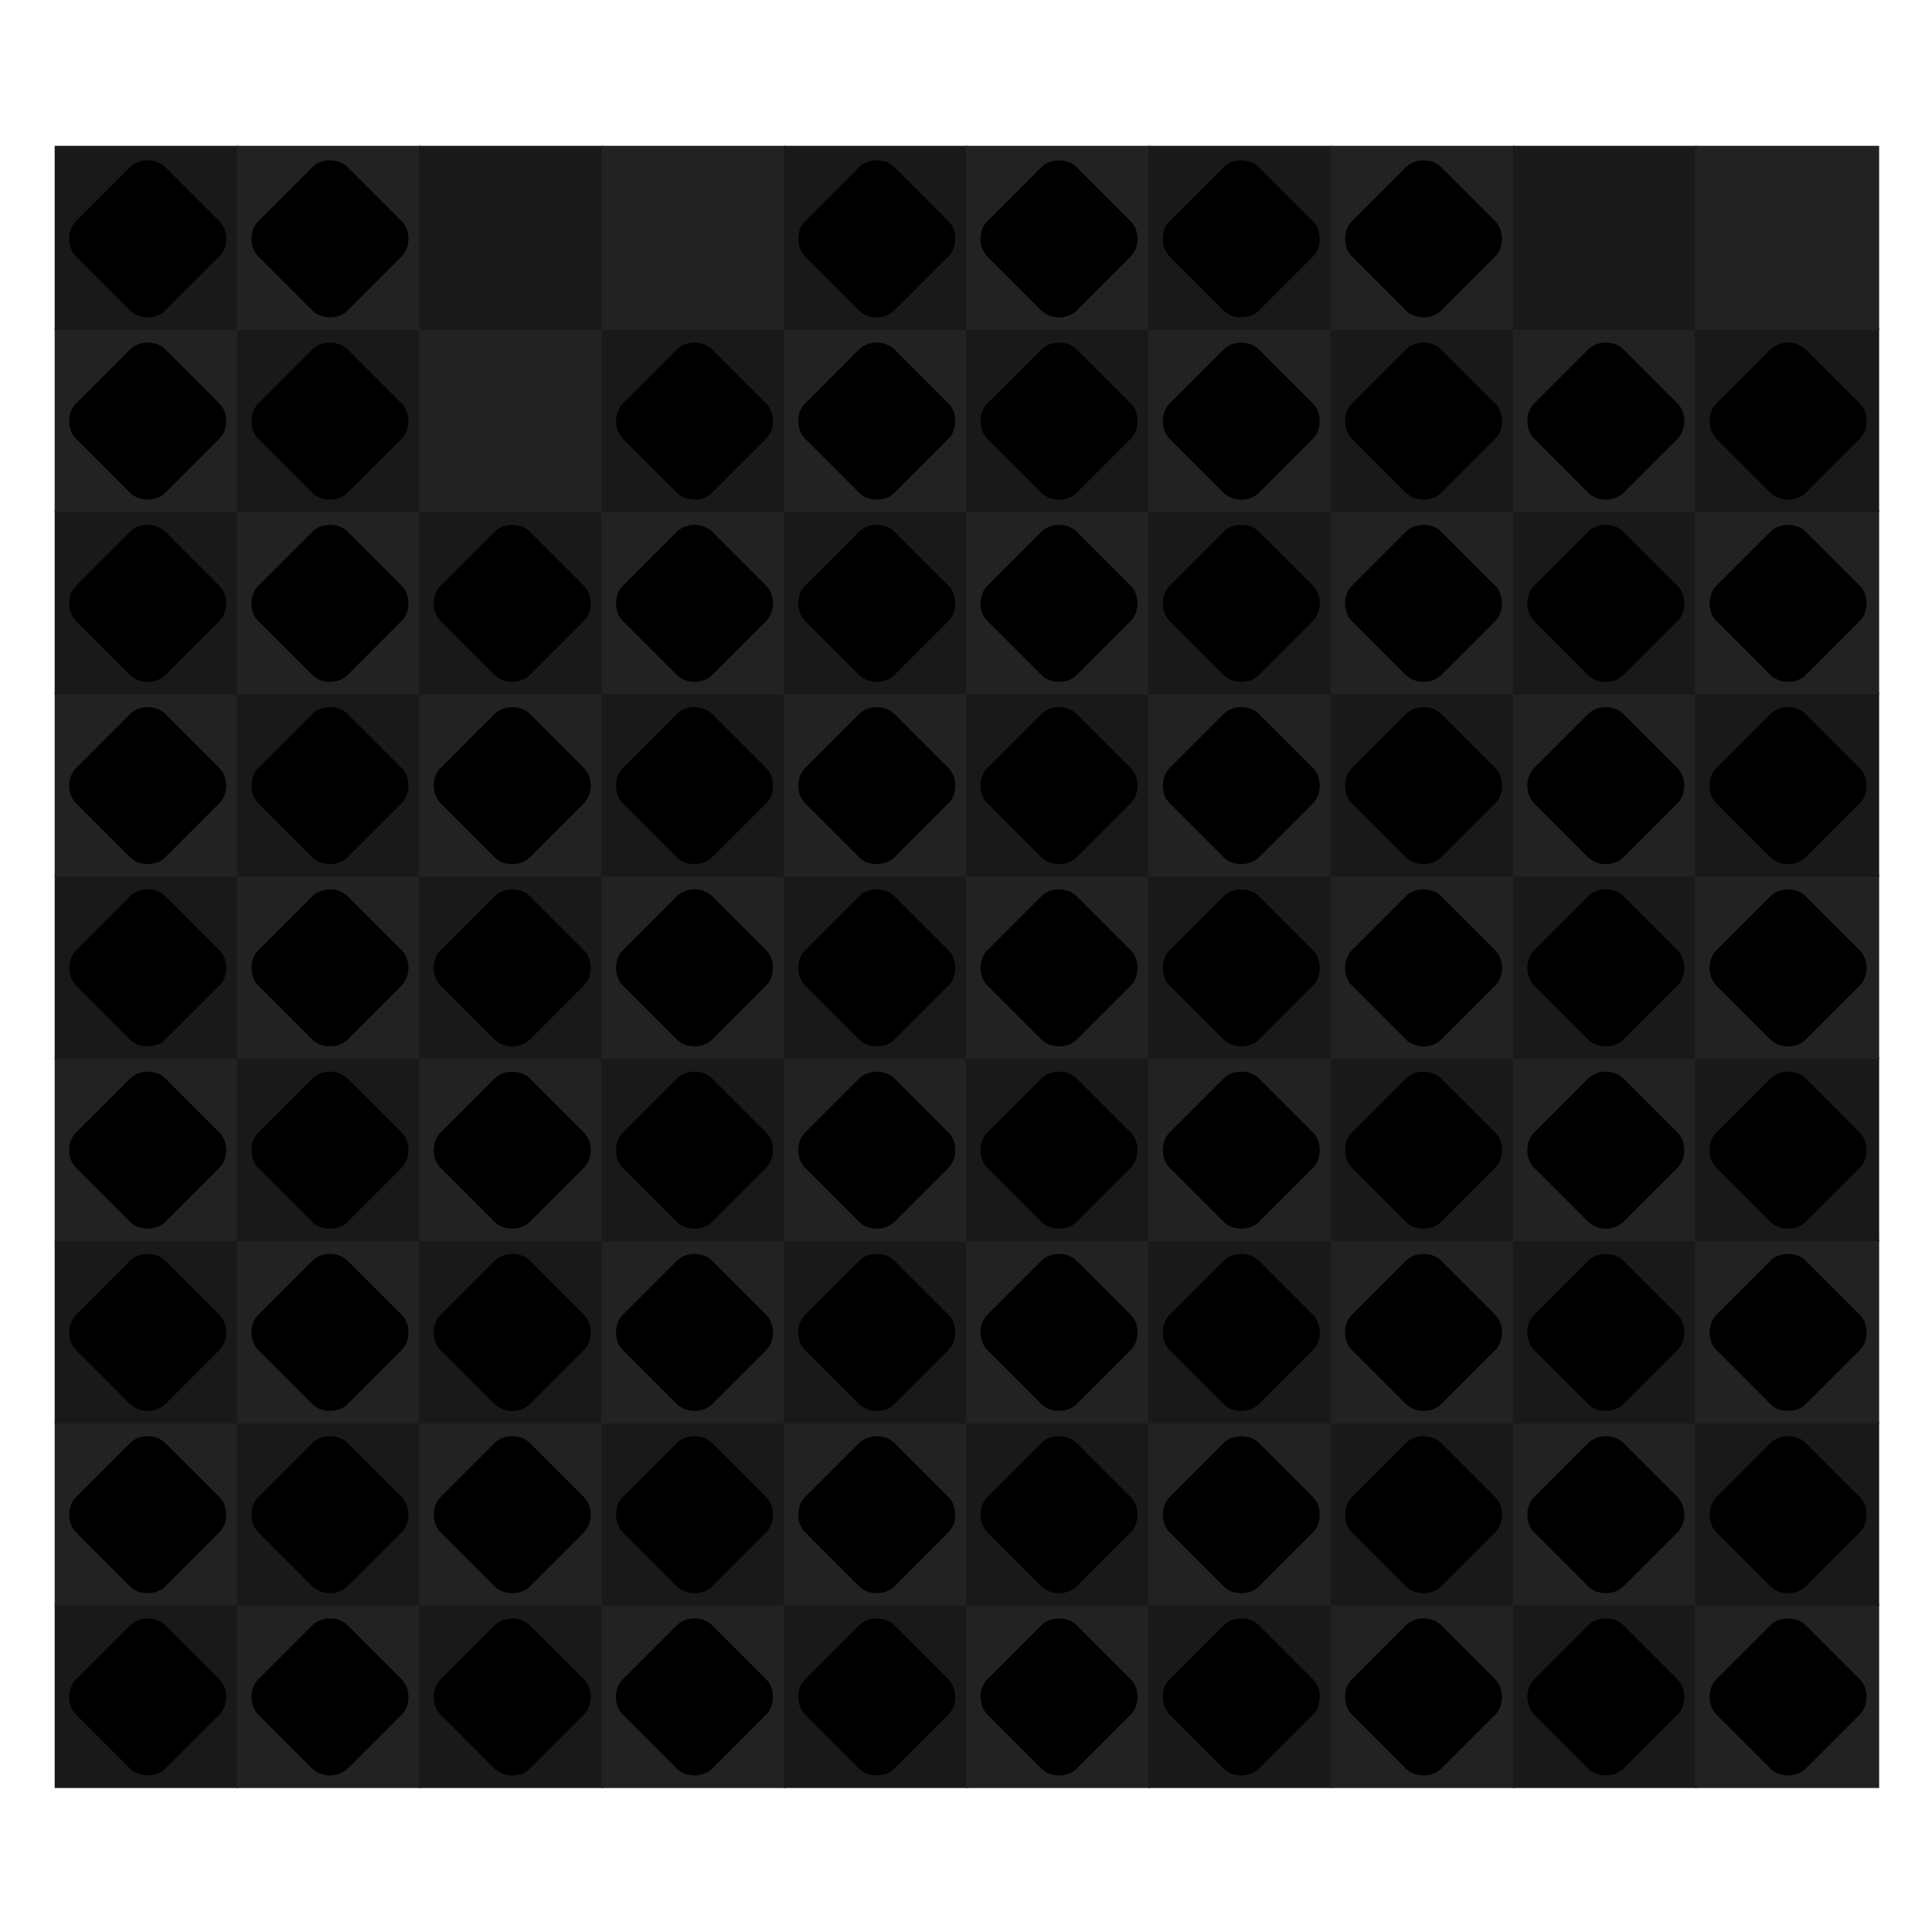 <svg xmlns="http://www.w3.org/2000/svg" preserveAspectRatio="xMidYMid meet" viewBox="0 0 1000 1000" style="background-color: #000000;"><svg viewBox="-30 -80 1060 1060"><filter id='drop-shadow' x='-10%' y='-10%' width='120%' height='120%' primitiveUnits='objectBoundingBox' color-interpolation-filters='sRGB'><feDropShadow dx='0.0' dy='0.02' stdDeviation='0.03' flood-color='white' flood-opacity='0.5' in='SourceGraphic' result='shadow1'/></filter><defs><path id="path--1" d="M264 288L328 352 360 320 296 256 360 192 328 160 264 224 200 160 168 192 232 256 168 320 200 352 264 288Z" /><path id="path-1" d="M11 15h2c.4 0 .8.2.9.6.2.4.1.8-.2 1.1l-1 1c-.4.4-1 .4-1.4 0l-1-1c-.3-.3-.4-.7-.2-1.1.1-.4.5-.6.9-.6ZM8.1 13.6c-.8 0-1.5-.7-1.5-1.5 0-.8.7-1.5 1.5-1.5.8 0 1.5.7 1.5 1.5 0 .8-.7 1.5-1.5 1.5Zm7.9-.1c-.8 0-1.5-.7-1.5-1.5s.7-1.5 1.5-1.5 1.5.7 1.5 1.5-.7 1.5-1.5 1.5Zm3.7 2.3c.2-.7.3-1.5.3-2.4 0-1.5-.4-3-1.1-4.2-.1-.3-.1-.6 0-.9.2-.8.5-1.7.7-2.6 0-.5 0-1-.1-1.5-1.4.5-2.6 1.1-3.7 2.1-.3.2-.7.3-1 .1-.9-.3-1.8-.5-2.8-.5s-1.9.2-2.8.5c-.3.2-.7.1-1-.1-1.1-1-2.3-1.6-3.7-2.1-.1.5-.1 1-.1 1.5.1.9.4 1.8.8 2.6.1.3 0 .6-.1.9C4.4 10.4 4 11.9 4 13.4c0 .9.1 1.7.3 2.4l3.3.7c.4.1.7.4.7.7.1.4 0 .8-.3 1l-.8.8c1.3.7 2.9 1 4.8 1s3.5-.3 4.8-1l-.8-.8c-.3-.2-.4-.6-.3-1 0-.3.3-.6.7-.7l3.3-.7ZM3 2.5C2.4 3.6 2.3 4.8 2.5 6c.1.9.4 1.8.6 2.6C2.4 10.1 2 11.7 2 13.4c0 .7 0 1.3.2 1.8l-1-.2c-.5-.1-1.1.2-1.2.8-.1.5.2 1.1.8 1.2l2.1.5c.3.6.7 1.1 1.1 1.6l-.6.6c-.4.4-.5 1-.1 1.4.3.4 1 .5 1.4.1l.9-.8C7.4 21.5 9.6 22 12 22s4.6-.5 6.4-1.6l.9.8c.4.4 1.1.3 1.4-.1.4-.4.3-1-.1-1.4l-.7-.6c.5-.5.9-1 1.2-1.6l2.1-.5c.6-.1.9-.7.8-1.2-.1-.6-.7-.9-1.2-.8l-1 .2c.1-.5.2-1.1.2-1.8 0-1.7-.4-3.3-1.1-4.8.2-.8.5-1.7.6-2.6.2-1.2.1-2.4-.5-3.5-.3-.4-.7-.6-1.1-.5-1.9.5-3.5 1.3-4.9 2.4-1-.3-2-.5-3-.5s-2 .2-3 .5C7.5 3.3 6 2.5 4.2 2c-.5-.1-.9.1-1.2.5Z" /><path id="wrap" d="M 820.0,180.0 C 910.0,90.0 1090.0,90.0 1180.0,180.0L 1820.0,820.0 C 1910.0,910.0 1910.0,1090.0 1820.0,1180.0L 1180.0,1820.0 C 1090.0,1910.0 910.0,1910.0 820.0,1820.0L 180.0,1180.0 C 90.0,1090.0 90.0,910.0 180.0,820.0 Z" /></defs><symbol id="fig-1" width="1775" height="1775" viewBox="112 112 1775 1775" ><radialGradient id="fig-1-fillgr" cx="0.5" cy="1.8" r="1.1"><stop stop-color="hsl(32,56%,73%)" offset="0%" stop-opacity="1"/><stop stop-color="hsl(44,56%,45%)" offset="100%" stop-opacity="1"/></radialGradient><radialGradient id="fig-1-strokegr" cx="0.5" cy="0.15" r="1"><stop stop-color="hsl(32,52%,80%)" offset="0%" stop-opacity="1"/><stop stop-color="hsl(37,33%,61%)" offset="58%" stop-opacity="1"/><stop stop-color="hsl(36,35%,62%)" offset="74%" stop-opacity="1"/><stop stop-color="hsl(35,41%,66%)" offset="87%" stop-opacity="1"/><stop stop-color="hsl(33,56%,72%)" offset="100%" stop-opacity="1"/></radialGradient><radialGradient id="fig-1-overgr" cx="0.5" cy="-0.5" r="1.3"><stop stop-color="hsl(30,56%,82%)" offset="0%" stop-opacity="1"/><stop stop-color="hsl(34,56%,77%)" offset="39%" stop-opacity="1"/><stop stop-color="hsl(31,56%,69%)" offset="100%" stop-opacity="1"/></radialGradient><linearGradient id="fig-1-gr3" x1="0" y1="0" x2="0" y2="1"><stop stop-color="hsl(28,56%,76%)" offset="0%" stop-opacity="0.4"/><stop stop-color="hsl(31,56%,78%)" offset="100%" stop-opacity="0.4"/></linearGradient><radialGradient id="fig-1-innergr" cx="0.5" cy="2" r="1"><stop stop-color="hsl(41,56%,63%)" offset="0%" stop-opacity="1"/><stop stop-color="hsl(46,56%,42%)" offset="100%" stop-opacity="1"/></radialGradient><g style="transform-origin: center; transform-box: fill-box;" transform='scale(0.920)' fill='url(#fig-1-fillgr)' stroke='url(#fig-1-strokegr)' stroke-width='71.000'><use href="#wrap" /></g><g style="transform-origin: center; transform-box: fill-box; " transform='scale(0.911)' opacity='0.4' fill='url(#fig-1-overgr)' stroke-width='0'><use href="#wrap" /></g><g filter="url(#drop-shadow)"><svg x="512" y="593" width="975" height="812" viewBox="0 2 24 20" ><g fill="url(#fig-1-innergr)"><use href="#path-1" /></g></svg></g></symbol><symbol id="fig-2" width="1775" height="1775" viewBox="112 112 1775 1775" ><radialGradient id="fig-2-fillgr" cx="0.5" cy="1.8" r="1.1"><stop stop-color="hsl(82,56%,73%)" offset="0%" stop-opacity="1"/><stop stop-color="hsl(94,56%,45%)" offset="100%" stop-opacity="1"/></radialGradient><radialGradient id="fig-2-strokegr" cx="0.5" cy="0.15" r="1"><stop stop-color="hsl(82,52%,80%)" offset="0%" stop-opacity="1"/><stop stop-color="hsl(87,33%,61%)" offset="58%" stop-opacity="1"/><stop stop-color="hsl(86,35%,62%)" offset="74%" stop-opacity="1"/><stop stop-color="hsl(85,41%,66%)" offset="87%" stop-opacity="1"/><stop stop-color="hsl(83,56%,72%)" offset="100%" stop-opacity="1"/></radialGradient><radialGradient id="fig-2-overgr" cx="0.5" cy="-0.5" r="1.3"><stop stop-color="hsl(80,56%,82%)" offset="0%" stop-opacity="1"/><stop stop-color="hsl(84,56%,77%)" offset="39%" stop-opacity="1"/><stop stop-color="hsl(81,56%,69%)" offset="100%" stop-opacity="1"/></radialGradient><linearGradient id="fig-2-gr3" x1="0" y1="0" x2="0" y2="1"><stop stop-color="hsl(78,56%,76%)" offset="0%" stop-opacity="0.4"/><stop stop-color="hsl(81,56%,78%)" offset="100%" stop-opacity="0.4"/></linearGradient><radialGradient id="fig-2-innergr" cx="0.5" cy="2" r="1"><stop stop-color="hsl(91,56%,63%)" offset="0%" stop-opacity="1"/><stop stop-color="hsl(96,56%,42%)" offset="100%" stop-opacity="1"/></radialGradient><g style="transform-origin: center; transform-box: fill-box;" transform='scale(0.920)' fill='url(#fig-2-fillgr)' stroke='url(#fig-2-strokegr)' stroke-width='71.000'><use href="#wrap" /></g><g style="transform-origin: center; transform-box: fill-box; " transform='scale(0.911)' opacity='0.4' fill='url(#fig-2-overgr)' stroke-width='0'><use href="#wrap" /></g><g filter="url(#drop-shadow)"><svg x="512" y="593" width="975" height="812" viewBox="0 2 24 20" ><g fill="url(#fig-2-innergr)"><use href="#path-1" /></g></svg></g></symbol><symbol id="fig-3" width="1775" height="1775" viewBox="112 112 1775 1775" ><radialGradient id="fig-3-fillgr" cx="0.5" cy="1.8" r="1.1"><stop stop-color="hsl(192,56%,73%)" offset="0%" stop-opacity="1"/><stop stop-color="hsl(204,56%,45%)" offset="100%" stop-opacity="1"/></radialGradient><radialGradient id="fig-3-strokegr" cx="0.5" cy="0.15" r="1"><stop stop-color="hsl(192,52%,80%)" offset="0%" stop-opacity="1"/><stop stop-color="hsl(197,33%,61%)" offset="58%" stop-opacity="1"/><stop stop-color="hsl(196,35%,62%)" offset="74%" stop-opacity="1"/><stop stop-color="hsl(195,41%,66%)" offset="87%" stop-opacity="1"/><stop stop-color="hsl(193,56%,72%)" offset="100%" stop-opacity="1"/></radialGradient><radialGradient id="fig-3-overgr" cx="0.5" cy="-0.5" r="1.3"><stop stop-color="hsl(190,56%,82%)" offset="0%" stop-opacity="1"/><stop stop-color="hsl(194,56%,77%)" offset="39%" stop-opacity="1"/><stop stop-color="hsl(191,56%,69%)" offset="100%" stop-opacity="1"/></radialGradient><linearGradient id="fig-3-gr3" x1="0" y1="0" x2="0" y2="1"><stop stop-color="hsl(188,56%,76%)" offset="0%" stop-opacity="0.4"/><stop stop-color="hsl(191,56%,78%)" offset="100%" stop-opacity="0.4"/></linearGradient><radialGradient id="fig-3-innergr" cx="0.5" cy="2" r="1"><stop stop-color="hsl(201,56%,63%)" offset="0%" stop-opacity="1"/><stop stop-color="hsl(206,56%,42%)" offset="100%" stop-opacity="1"/></radialGradient><g style="transform-origin: center; transform-box: fill-box;" transform='scale(0.920)' fill='url(#fig-3-fillgr)' stroke='url(#fig-3-strokegr)' stroke-width='71.000'><use href="#wrap" /></g><g style="transform-origin: center; transform-box: fill-box; " transform='scale(0.911)' opacity='0.4' fill='url(#fig-3-overgr)' stroke-width='0'><use href="#wrap" /></g><g filter="url(#drop-shadow)"><svg x="512" y="593" width="975" height="812" viewBox="0 2 24 20" ><g fill="url(#fig-3-innergr)"><use href="#path-1" /></g></svg></g></symbol><symbol id="fig-4" width="1775" height="1775" viewBox="112 112 1775 1775" ><radialGradient id="fig-4-fillgr" cx="0.5" cy="1.8" r="1.1"><stop stop-color="hsl(342,56%,73%)" offset="0%" stop-opacity="1"/><stop stop-color="hsl(354,56%,45%)" offset="100%" stop-opacity="1"/></radialGradient><radialGradient id="fig-4-strokegr" cx="0.5" cy="0.15" r="1"><stop stop-color="hsl(342,52%,80%)" offset="0%" stop-opacity="1"/><stop stop-color="hsl(347,33%,61%)" offset="58%" stop-opacity="1"/><stop stop-color="hsl(346,35%,62%)" offset="74%" stop-opacity="1"/><stop stop-color="hsl(345,41%,66%)" offset="87%" stop-opacity="1"/><stop stop-color="hsl(343,56%,72%)" offset="100%" stop-opacity="1"/></radialGradient><radialGradient id="fig-4-overgr" cx="0.5" cy="-0.5" r="1.3"><stop stop-color="hsl(340,56%,82%)" offset="0%" stop-opacity="1"/><stop stop-color="hsl(344,56%,77%)" offset="39%" stop-opacity="1"/><stop stop-color="hsl(341,56%,69%)" offset="100%" stop-opacity="1"/></radialGradient><linearGradient id="fig-4-gr3" x1="0" y1="0" x2="0" y2="1"><stop stop-color="hsl(338,56%,76%)" offset="0%" stop-opacity="0.4"/><stop stop-color="hsl(341,56%,78%)" offset="100%" stop-opacity="0.4"/></linearGradient><radialGradient id="fig-4-innergr" cx="0.5" cy="2" r="1"><stop stop-color="hsl(351,56%,63%)" offset="0%" stop-opacity="1"/><stop stop-color="hsl(356,56%,42%)" offset="100%" stop-opacity="1"/></radialGradient><g style="transform-origin: center; transform-box: fill-box;" transform='scale(0.920)' fill='url(#fig-4-fillgr)' stroke='url(#fig-4-strokegr)' stroke-width='71.000'><use href="#wrap" /></g><g style="transform-origin: center; transform-box: fill-box; " transform='scale(0.911)' opacity='0.4' fill='url(#fig-4-overgr)' stroke-width='0'><use href="#wrap" /></g><g filter="url(#drop-shadow)"><svg x="512" y="593" width="975" height="812" viewBox="0 2 24 20" ><g fill="url(#fig-4-innergr)"><use href="#path-1" /></g></svg></g></symbol><symbol id="fig-5" width="1775" height="1775" viewBox="112 112 1775 1775" ><radialGradient id="fig-5-fillgr" cx="0.5" cy="1.8" r="1.1"><stop stop-color="hsl(242,56%,73%)" offset="0%" stop-opacity="1"/><stop stop-color="hsl(254,56%,45%)" offset="100%" stop-opacity="1"/></radialGradient><radialGradient id="fig-5-strokegr" cx="0.5" cy="0.15" r="1"><stop stop-color="hsl(242,52%,80%)" offset="0%" stop-opacity="1"/><stop stop-color="hsl(247,33%,61%)" offset="58%" stop-opacity="1"/><stop stop-color="hsl(246,35%,62%)" offset="74%" stop-opacity="1"/><stop stop-color="hsl(245,41%,66%)" offset="87%" stop-opacity="1"/><stop stop-color="hsl(243,56%,72%)" offset="100%" stop-opacity="1"/></radialGradient><radialGradient id="fig-5-overgr" cx="0.5" cy="-0.5" r="1.3"><stop stop-color="hsl(240,56%,82%)" offset="0%" stop-opacity="1"/><stop stop-color="hsl(244,56%,77%)" offset="39%" stop-opacity="1"/><stop stop-color="hsl(241,56%,69%)" offset="100%" stop-opacity="1"/></radialGradient><linearGradient id="fig-5-gr3" x1="0" y1="0" x2="0" y2="1"><stop stop-color="hsl(238,56%,76%)" offset="0%" stop-opacity="0.4"/><stop stop-color="hsl(241,56%,78%)" offset="100%" stop-opacity="0.4"/></linearGradient><radialGradient id="fig-5-innergr" cx="0.5" cy="2" r="1"><stop stop-color="hsl(251,56%,63%)" offset="0%" stop-opacity="1"/><stop stop-color="hsl(256,56%,42%)" offset="100%" stop-opacity="1"/></radialGradient><g style="transform-origin: center; transform-box: fill-box;" transform='scale(0.920)' fill='url(#fig-5-fillgr)' stroke='url(#fig-5-strokegr)' stroke-width='71.000'><use href="#wrap" /></g><g style="transform-origin: center; transform-box: fill-box; " transform='scale(0.911)' opacity='0.4' fill='url(#fig-5-overgr)' stroke-width='0'><use href="#wrap" /></g><g filter="url(#drop-shadow)"><svg x="512" y="593" width="975" height="812" viewBox="0 2 24 20" ><g fill="url(#fig-5-innergr)"><use href="#path-1" /></g></svg></g></symbol><symbol id="fig-6" width="1775" height="1775" viewBox="112 112 1775 1775" ><radialGradient id="fig-6-fillgr" cx="0.5" cy="1.8" r="1.1"><stop stop-color="hsl(292,56%,73%)" offset="0%" stop-opacity="1"/><stop stop-color="hsl(304,56%,45%)" offset="100%" stop-opacity="1"/></radialGradient><radialGradient id="fig-6-strokegr" cx="0.5" cy="0.15" r="1"><stop stop-color="hsl(292,52%,80%)" offset="0%" stop-opacity="1"/><stop stop-color="hsl(297,33%,61%)" offset="58%" stop-opacity="1"/><stop stop-color="hsl(296,35%,62%)" offset="74%" stop-opacity="1"/><stop stop-color="hsl(295,41%,66%)" offset="87%" stop-opacity="1"/><stop stop-color="hsl(293,56%,72%)" offset="100%" stop-opacity="1"/></radialGradient><radialGradient id="fig-6-overgr" cx="0.5" cy="-0.5" r="1.3"><stop stop-color="hsl(290,56%,82%)" offset="0%" stop-opacity="1"/><stop stop-color="hsl(294,56%,77%)" offset="39%" stop-opacity="1"/><stop stop-color="hsl(291,56%,69%)" offset="100%" stop-opacity="1"/></radialGradient><linearGradient id="fig-6-gr3" x1="0" y1="0" x2="0" y2="1"><stop stop-color="hsl(288,56%,76%)" offset="0%" stop-opacity="0.4"/><stop stop-color="hsl(291,56%,78%)" offset="100%" stop-opacity="0.4"/></linearGradient><radialGradient id="fig-6-innergr" cx="0.5" cy="2" r="1"><stop stop-color="hsl(301,56%,63%)" offset="0%" stop-opacity="1"/><stop stop-color="hsl(306,56%,42%)" offset="100%" stop-opacity="1"/></radialGradient><g style="transform-origin: center; transform-box: fill-box;" transform='scale(0.920)' fill='url(#fig-6-fillgr)' stroke='url(#fig-6-strokegr)' stroke-width='71.000'><use href="#wrap" /></g><g style="transform-origin: center; transform-box: fill-box; " transform='scale(0.911)' opacity='0.4' fill='url(#fig-6-overgr)' stroke-width='0'><use href="#wrap" /></g><g filter="url(#drop-shadow)"><svg x="512" y="593" width="975" height="812" viewBox="0 2 24 20" ><g fill="url(#fig-6-innergr)"><use href="#path-1" /></g></svg></g></symbol><symbol id="fig--1" width="1775" height="1775" viewBox="112 112 1775 1775" ><radialGradient id="fig--1-fillgr" cx="0.5" cy="1.8" r="1.1"><stop stop-color="hsl(0,0%,90%)" offset="0%" stop-opacity="1"/><stop stop-color="hsl(12,0%,62%)" offset="100%" stop-opacity="1"/></radialGradient><radialGradient id="fig--1-strokegr" cx="0.5" cy="0.15" r="1"><stop stop-color="hsl(0,0%,97%)" offset="0%" stop-opacity="1"/><stop stop-color="hsl(5,0%,78%)" offset="58%" stop-opacity="1"/><stop stop-color="hsl(4,0%,79%)" offset="74%" stop-opacity="1"/><stop stop-color="hsl(3,0%,83%)" offset="87%" stop-opacity="1"/><stop stop-color="hsl(1,0%,89%)" offset="100%" stop-opacity="1"/></radialGradient><radialGradient id="fig--1-overgr" cx="0.5" cy="-0.5" r="1.3"><stop stop-color="hsl(358,0%,99%)" offset="0%" stop-opacity="1"/><stop stop-color="hsl(2,0%,94%)" offset="39%" stop-opacity="1"/><stop stop-color="hsl(359,0%,86%)" offset="100%" stop-opacity="1"/></radialGradient><linearGradient id="fig--1-gr3" x1="0" y1="0" x2="0" y2="1"><stop stop-color="hsl(356,0%,93%)" offset="0%" stop-opacity="0.4"/><stop stop-color="hsl(359,0%,95%)" offset="100%" stop-opacity="0.4"/></linearGradient><radialGradient id="fig--1-innergr" cx="0.5" cy="2" r="1"><stop stop-color="hsl(9,0%,80%)" offset="0%" stop-opacity="1"/><stop stop-color="hsl(14,0%,59%)" offset="100%" stop-opacity="1"/></radialGradient><g style="transform-origin: center; transform-box: fill-box;" transform='scale(0.920)' fill='url(#fig--1-fillgr)' stroke='url(#fig--1-strokegr)' stroke-width='71.000'><use href="#wrap" /></g><g style="transform-origin: center; transform-box: fill-box; " transform='scale(0.911)' opacity='0.4' fill='url(#fig--1-overgr)' stroke-width='0'><use href="#wrap" /></g><g filter="url(#drop-shadow)"><svg x="512" y="512" width="975" height="975" viewBox="159 151 210 210" ><g fill="url(#fig--1-innergr)"><use href="#path--1" /></g></svg></g></symbol><rect stroke="none" stroke-width="0" x="0" y="800" width="101" height="101" fill="#191919"/><rect stroke="none" stroke-width="0" x="100" y="800" width="101" height="101" fill="#222222"/><rect stroke="none" stroke-width="0" x="200" y="800" width="101" height="101" fill="#191919"/><rect stroke="none" stroke-width="0" x="300" y="800" width="101" height="101" fill="#222222"/><rect stroke="none" stroke-width="0" x="400" y="800" width="101" height="101" fill="#191919"/><rect stroke="none" stroke-width="0" x="500" y="800" width="101" height="101" fill="#222222"/><rect stroke="none" stroke-width="0" x="600" y="800" width="101" height="101" fill="#191919"/><rect stroke="none" stroke-width="0" x="700" y="800" width="101" height="101" fill="#222222"/><rect stroke="none" stroke-width="0" x="800" y="800" width="101" height="101" fill="#191919"/><rect stroke="none" stroke-width="0" x="900" y="800" width="101" height="101" fill="#222222"/><rect stroke="none" stroke-width="0" x="0" y="700" width="101" height="101" fill="#222222"/><rect stroke="none" stroke-width="0" x="100" y="700" width="101" height="101" fill="#191919"/><rect stroke="none" stroke-width="0" x="200" y="700" width="101" height="101" fill="#222222"/><rect stroke="none" stroke-width="0" x="300" y="700" width="101" height="101" fill="#191919"/><rect stroke="none" stroke-width="0" x="400" y="700" width="101" height="101" fill="#222222"/><rect stroke="none" stroke-width="0" x="500" y="700" width="101" height="101" fill="#191919"/><rect stroke="none" stroke-width="0" x="600" y="700" width="101" height="101" fill="#222222"/><rect stroke="none" stroke-width="0" x="700" y="700" width="101" height="101" fill="#191919"/><rect stroke="none" stroke-width="0" x="800" y="700" width="101" height="101" fill="#222222"/><rect stroke="none" stroke-width="0" x="900" y="700" width="101" height="101" fill="#191919"/><rect stroke="none" stroke-width="0" x="0" y="600" width="101" height="101" fill="#191919"/><rect stroke="none" stroke-width="0" x="100" y="600" width="101" height="101" fill="#222222"/><rect stroke="none" stroke-width="0" x="200" y="600" width="101" height="101" fill="#191919"/><rect stroke="none" stroke-width="0" x="300" y="600" width="101" height="101" fill="#222222"/><rect stroke="none" stroke-width="0" x="400" y="600" width="101" height="101" fill="#191919"/><rect stroke="none" stroke-width="0" x="500" y="600" width="101" height="101" fill="#222222"/><rect stroke="none" stroke-width="0" x="600" y="600" width="101" height="101" fill="#191919"/><rect stroke="none" stroke-width="0" x="700" y="600" width="101" height="101" fill="#222222"/><rect stroke="none" stroke-width="0" x="800" y="600" width="101" height="101" fill="#191919"/><rect stroke="none" stroke-width="0" x="900" y="600" width="101" height="101" fill="#222222"/><rect stroke="none" stroke-width="0" x="0" y="500" width="101" height="101" fill="#222222"/><rect stroke="none" stroke-width="0" x="100" y="500" width="101" height="101" fill="#191919"/><rect stroke="none" stroke-width="0" x="200" y="500" width="101" height="101" fill="#222222"/><rect stroke="none" stroke-width="0" x="300" y="500" width="101" height="101" fill="#191919"/><rect stroke="none" stroke-width="0" x="400" y="500" width="101" height="101" fill="#222222"/><rect stroke="none" stroke-width="0" x="500" y="500" width="101" height="101" fill="#191919"/><rect stroke="none" stroke-width="0" x="600" y="500" width="101" height="101" fill="#222222"/><rect stroke="none" stroke-width="0" x="700" y="500" width="101" height="101" fill="#191919"/><rect stroke="none" stroke-width="0" x="800" y="500" width="101" height="101" fill="#222222"/><rect stroke="none" stroke-width="0" x="900" y="500" width="101" height="101" fill="#191919"/><rect stroke="none" stroke-width="0" x="0" y="400" width="101" height="101" fill="#191919"/><rect stroke="none" stroke-width="0" x="100" y="400" width="101" height="101" fill="#222222"/><rect stroke="none" stroke-width="0" x="200" y="400" width="101" height="101" fill="#191919"/><rect stroke="none" stroke-width="0" x="300" y="400" width="101" height="101" fill="#222222"/><rect stroke="none" stroke-width="0" x="400" y="400" width="101" height="101" fill="#191919"/><rect stroke="none" stroke-width="0" x="500" y="400" width="101" height="101" fill="#222222"/><rect stroke="none" stroke-width="0" x="600" y="400" width="101" height="101" fill="#191919"/><rect stroke="none" stroke-width="0" x="700" y="400" width="101" height="101" fill="#222222"/><rect stroke="none" stroke-width="0" x="800" y="400" width="101" height="101" fill="#191919"/><rect stroke="none" stroke-width="0" x="900" y="400" width="101" height="101" fill="#222222"/><rect stroke="none" stroke-width="0" x="0" y="300" width="101" height="101" fill="#222222"/><rect stroke="none" stroke-width="0" x="100" y="300" width="101" height="101" fill="#191919"/><rect stroke="none" stroke-width="0" x="200" y="300" width="101" height="101" fill="#222222"/><rect stroke="none" stroke-width="0" x="300" y="300" width="101" height="101" fill="#191919"/><rect stroke="none" stroke-width="0" x="400" y="300" width="101" height="101" fill="#222222"/><rect stroke="none" stroke-width="0" x="500" y="300" width="101" height="101" fill="#191919"/><rect stroke="none" stroke-width="0" x="600" y="300" width="101" height="101" fill="#222222"/><rect stroke="none" stroke-width="0" x="700" y="300" width="101" height="101" fill="#191919"/><rect stroke="none" stroke-width="0" x="800" y="300" width="101" height="101" fill="#222222"/><rect stroke="none" stroke-width="0" x="900" y="300" width="101" height="101" fill="#191919"/><rect stroke="none" stroke-width="0" x="0" y="200" width="101" height="101" fill="#191919"/><rect stroke="none" stroke-width="0" x="100" y="200" width="101" height="101" fill="#222222"/><rect stroke="none" stroke-width="0" x="200" y="200" width="101" height="101" fill="#191919"/><rect stroke="none" stroke-width="0" x="300" y="200" width="101" height="101" fill="#222222"/><rect stroke="none" stroke-width="0" x="400" y="200" width="101" height="101" fill="#191919"/><rect stroke="none" stroke-width="0" x="500" y="200" width="101" height="101" fill="#222222"/><rect stroke="none" stroke-width="0" x="600" y="200" width="101" height="101" fill="#191919"/><rect stroke="none" stroke-width="0" x="700" y="200" width="101" height="101" fill="#222222"/><rect stroke="none" stroke-width="0" x="800" y="200" width="101" height="101" fill="#191919"/><rect stroke="none" stroke-width="0" x="900" y="200" width="101" height="101" fill="#222222"/><rect stroke="none" stroke-width="0" x="0" y="100" width="101" height="101" fill="#222222"/><rect stroke="none" stroke-width="0" x="100" y="100" width="101" height="101" fill="#191919"/><rect stroke="none" stroke-width="0" x="200" y="100" width="101" height="101" fill="#222222"/><rect stroke="none" stroke-width="0" x="300" y="100" width="101" height="101" fill="#191919"/><rect stroke="none" stroke-width="0" x="400" y="100" width="101" height="101" fill="#222222"/><rect stroke="none" stroke-width="0" x="500" y="100" width="101" height="101" fill="#191919"/><rect stroke="none" stroke-width="0" x="600" y="100" width="101" height="101" fill="#222222"/><rect stroke="none" stroke-width="0" x="700" y="100" width="101" height="101" fill="#191919"/><rect stroke="none" stroke-width="0" x="800" y="100" width="101" height="101" fill="#222222"/><rect stroke="none" stroke-width="0" x="900" y="100" width="101" height="101" fill="#191919"/><rect stroke="none" stroke-width="0" x="0" y="0" width="101" height="101" fill="#191919"/><rect stroke="none" stroke-width="0" x="100" y="0" width="101" height="101" fill="#222222"/><rect stroke="none" stroke-width="0" x="200" y="0" width="101" height="101" fill="#191919"/><rect stroke="none" stroke-width="0" x="300" y="0" width="101" height="101" fill="#222222"/><rect stroke="none" stroke-width="0" x="400" y="0" width="101" height="101" fill="#191919"/><rect stroke="none" stroke-width="0" x="500" y="0" width="101" height="101" fill="#222222"/><rect stroke="none" stroke-width="0" x="600" y="0" width="101" height="101" fill="#191919"/><rect stroke="none" stroke-width="0" x="700" y="0" width="101" height="101" fill="#222222"/><rect stroke="none" stroke-width="0" x="800" y="0" width="101" height="101" fill="#191919"/><rect stroke="none" stroke-width="0" x="900" y="0" width="101" height="101" fill="#222222"/><use href="#fig-2" x="5" y="805" width="90" height="90"/><use href="#fig-3" x="105" y="805" width="90" height="90"/><use href="#fig-2" x="205" y="805" width="90" height="90"/><use href="#fig-3" x="305" y="805" width="90" height="90"/><use href="#fig-3" x="405" y="805" width="90" height="90"/><use href="#fig-1" x="505" y="805" width="90" height="90"/><use href="#fig-1" x="605" y="805" width="90" height="90"/><use href="#fig-3" x="705" y="805" width="90" height="90"/><use href="#fig-1" x="805" y="805" width="90" height="90"/><use href="#fig--1" x="905" y="805" width="90" height="90"/><use href="#fig-3" x="5" y="705" width="90" height="90"/><use href="#fig-3" x="105" y="705" width="90" height="90"/><use href="#fig-1" x="205" y="705" width="90" height="90"/><use href="#fig-2" x="305" y="705" width="90" height="90"/><use href="#fig-1" x="405" y="705" width="90" height="90"/><use href="#fig-3" x="505" y="705" width="90" height="90"/><use href="#fig-2" x="605" y="705" width="90" height="90"/><use href="#fig-3" x="705" y="705" width="90" height="90"/><use href="#fig-3" x="805" y="705" width="90" height="90"/><use href="#fig--1" x="905" y="705" width="90" height="90"/><use href="#fig-3" x="5" y="605" width="90" height="90"/><use href="#fig-2" x="105" y="605" width="90" height="90"/><use href="#fig-3" x="205" y="605" width="90" height="90"/><use href="#fig-2" x="305" y="605" width="90" height="90"/><use href="#fig-3" x="405" y="605" width="90" height="90"/><use href="#fig-3" x="505" y="605" width="90" height="90"/><use href="#fig-2" x="605" y="605" width="90" height="90"/><use href="#fig-2" x="705" y="605" width="90" height="90"/><use href="#fig-3" x="805" y="605" width="90" height="90"/><use href="#fig-1" x="905" y="605" width="90" height="90"/><use href="#fig-1" x="5" y="505" width="90" height="90"/><use href="#fig-1" x="105" y="505" width="90" height="90"/><use href="#fig-2" x="205" y="505" width="90" height="90"/><use href="#fig-1" x="305" y="505" width="90" height="90"/><use href="#fig-2" x="405" y="505" width="90" height="90"/><use href="#fig-2" x="505" y="505" width="90" height="90"/><use href="#fig-3" x="605" y="505" width="90" height="90"/><use href="#fig-3" x="705" y="505" width="90" height="90"/><use href="#fig-2" x="805" y="505" width="90" height="90"/><use href="#fig-2" x="905" y="505" width="90" height="90"/><use href="#fig-3" x="5" y="405" width="90" height="90"/><use href="#fig-1" x="105" y="405" width="90" height="90"/><use href="#fig-1" x="205" y="405" width="90" height="90"/><use href="#fig-3" x="305" y="405" width="90" height="90"/><use href="#fig--1" x="405" y="405" width="90" height="90"/><use href="#fig-1" x="505" y="405" width="90" height="90"/><use href="#fig-2" x="605" y="405" width="90" height="90"/><use href="#fig-3" x="705" y="405" width="90" height="90"/><use href="#fig-1" x="805" y="405" width="90" height="90"/><use href="#fig-3" x="905" y="405" width="90" height="90"/><use href="#fig-3" x="5" y="305" width="90" height="90"/><use href="#fig-3" x="105" y="305" width="90" height="90"/><use href="#fig-2" x="205" y="305" width="90" height="90"/><use href="#fig-1" x="305" y="305" width="90" height="90"/><use href="#fig-3" x="405" y="305" width="90" height="90"/><use href="#fig-3" x="505" y="305" width="90" height="90"/><use href="#fig--1" x="605" y="305" width="90" height="90"/><use href="#fig-2" x="705" y="305" width="90" height="90"/><use href="#fig-3" x="805" y="305" width="90" height="90"/><use href="#fig-1" x="905" y="305" width="90" height="90"/><use href="#fig--1" x="5" y="205" width="90" height="90"/><use href="#fig-3" x="105" y="205" width="90" height="90"/><use href="#fig-1" x="205" y="205" width="90" height="90"/><use href="#fig-2" x="305" y="205" width="90" height="90"/><use href="#fig-3" x="405" y="205" width="90" height="90"/><use href="#fig-3" x="505" y="205" width="90" height="90"/><use href="#fig-2" x="605" y="205" width="90" height="90"/><use href="#fig-3" x="705" y="205" width="90" height="90"/><use href="#fig--1" x="805" y="205" width="90" height="90"/><use href="#fig-1" x="905" y="205" width="90" height="90"/><use href="#fig-1" x="5" y="105" width="90" height="90"/><use href="#fig-2" x="105" y="105" width="90" height="90"/><use href="#fig--1" x="305" y="105" width="90" height="90"/><use href="#fig-2" x="405" y="105" width="90" height="90"/><use href="#fig--1" x="505" y="105" width="90" height="90"/><use href="#fig-3" x="605" y="105" width="90" height="90"/><use href="#fig-3" x="705" y="105" width="90" height="90"/><use href="#fig-2" x="805" y="105" width="90" height="90"/><use href="#fig-2" x="905" y="105" width="90" height="90"/><use href="#fig--1" x="5" y="5" width="90" height="90"/><use href="#fig--1" x="105" y="5" width="90" height="90"/><use href="#fig--1" x="405" y="5" width="90" height="90"/><use href="#fig--1" x="505" y="5" width="90" height="90"/><use href="#fig-2" x="605" y="5" width="90" height="90"/><use href="#fig-1" x="705" y="5" width="90" height="90"/></svg></svg>